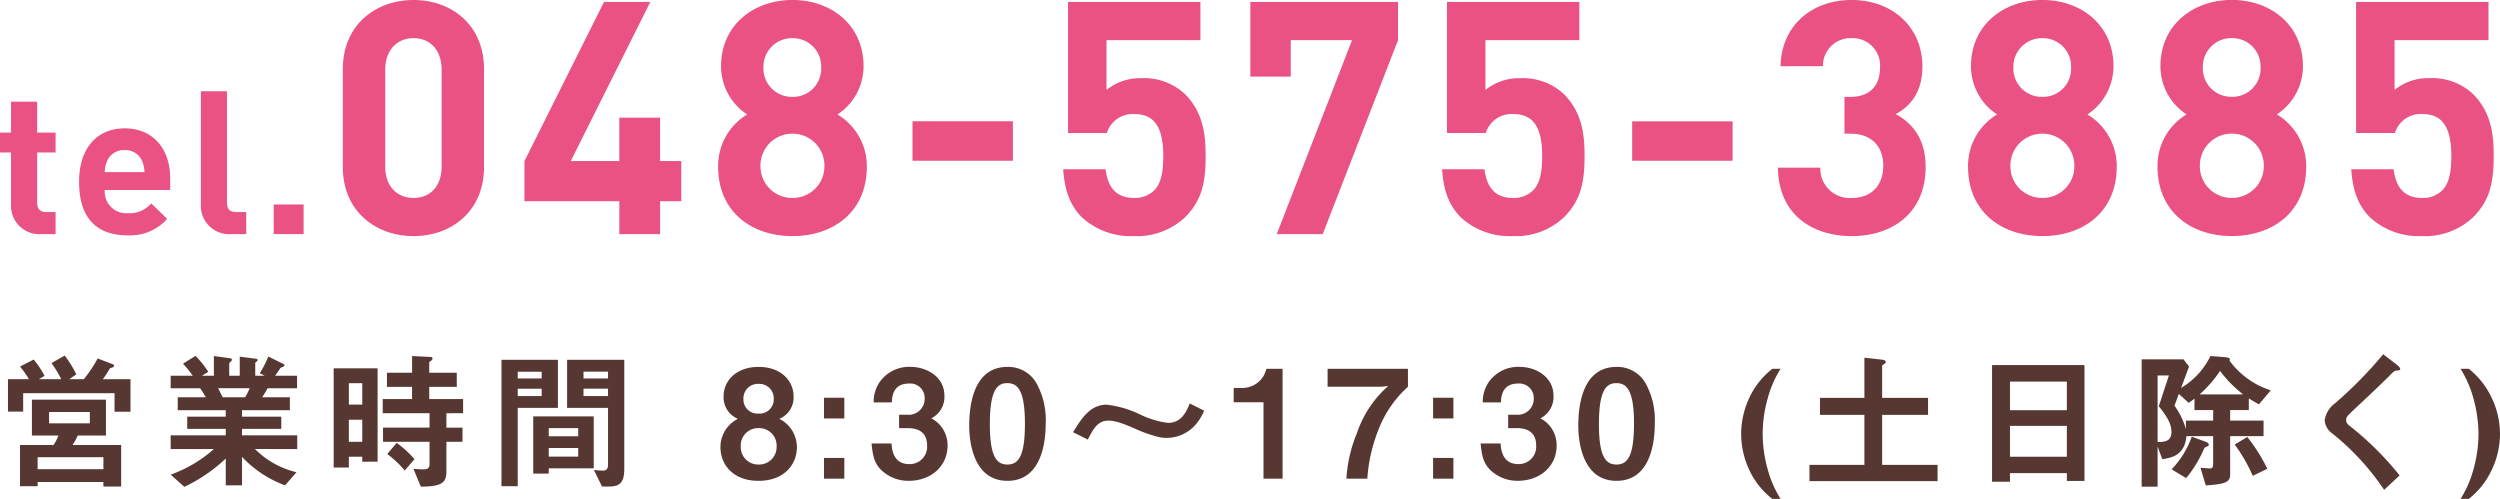 <svg xmlns="http://www.w3.org/2000/svg" width="398.664" height="79.552" viewBox="0 0 398.664 79.552">
  <g id="グループ_1727" data-name="グループ 1727" transform="translate(-2018.96 152.876)">
    <path id="パス_1662" data-name="パス 1662" d="M20.28,1.248V-5.376H12.528a10.69,10.69,0,0,0,.84-1.512h4.488V-12.6H6.048v5.712h4.224A6.805,6.805,0,0,1,9.5-5.376H4.152V1.2H6.96V.528H17.448v.72ZM21.768-10.68v-5.184H17.352a13.543,13.543,0,0,0,1.128-1.728c.072-.048.48-.168.552-.216a.214.214,0,0,0,.12-.192c0-.168-.1-.216-.432-.336l-2.184-.84a21.335,21.335,0,0,1-2.208,3.312H12l1.128-.768a17.222,17.222,0,0,0-1.848-3l-2.112,1.2a17.436,17.436,0,0,1,1.56,2.568H7.152l.912-.528a14.981,14.981,0,0,0-1.728-2.616L4.152-17.88a13.03,13.03,0,0,1,1.416,2.016H2.232v5.16H4.656v-2.928H19.224v2.952Zm-6.48,1.848h-6.5v-1.8h6.5Zm2.16,7.32H6.96v-1.92H17.448ZM48.36-4.728V-6.912H39.552V-7.944h6.264V-9.888H39.552V-10.92h7.632v-2.064H42.768c.312-.48.552-.864.864-1.44h4.7v-1.992h-3.5c.144-.192.816-1.2.864-1.248a2.116,2.116,0,0,1,.48-.216.294.294,0,0,0,.144-.216.233.233,0,0,0-.168-.192l-2.4-1.2a16.592,16.592,0,0,1-1.368,2.664l.792.408H41.664v-1.992c0-.12.12-.216.192-.264.12-.072.192-.144.192-.24,0-.144-.144-.192-.264-.216l-2.592-.336v3.048h-1.68v-1.872a.515.515,0,0,1,.24-.384c.072-.072.192-.168.192-.312a.253.253,0,0,0-.216-.216l-2.664-.36v3.144h-1.9l1.008-.624a14.3,14.3,0,0,0-2.04-2.544l-1.992,1.248a15.131,15.131,0,0,1,1.56,1.92H28.176v1.992h4.7c.24.336.312.456.912,1.44H29.3v2.064H36.96v1.032H30.816v1.944H36.96v1.032H28.176v2.184h6.888a20.882,20.882,0,0,1-6.888,4.08L30.36,1.3a25.541,25.541,0,0,0,6.6-4.512V1.056h2.592V-3.48a17.782,17.782,0,0,0,6.864,4.536L48.24-1.032a13.952,13.952,0,0,1-6.624-3.7Zm-7.584-9.7a11.5,11.5,0,0,1-.72,1.44H36.48c-.408-.768-.432-.84-.744-1.44Zm20.4,11.712v-14.88H54.168V-1.776h2.424V-3.5h2.136v.792Zm-2.448-9.1H56.592v-3.408h2.136Zm0,5.928H56.592V-9.408h2.136Zm16.08-4.56V-12.7h-5.4V-14.64H73.8V-16.9H69.408V-18.5c0-.12.048-.12.288-.312a.475.475,0,0,0,.24-.336c0-.192-.144-.264-.312-.264l-2.952-.144V-16.9H62.664v2.256h4.008V-12.7h-4.68v2.256h7.464v2.3H62.04V-5.88h7.416v3.552c0,.744-.456.84-.984.84a14.751,14.751,0,0,1-1.584-.1l1.176,2.856c3.048-.024,4.08-.456,4.08-2.352v-4.8h2.568V-8.136H72.144v-2.3ZM67.056-3.12a17.033,17.033,0,0,0-2.832-2.592L62.712-3.936A15.506,15.506,0,0,1,65.5-1.3Zm33.456,1.536V-18.96h-9.12V-11.3H97.92v9.072c0,.84-.432.936-.864.936a12.275,12.275,0,0,1-1.392-.1l1.3,2.64h1.152C99.864,1.248,100.512.528,100.512-1.584Zm-2.592-14.4H94.008v-1.08H97.92Zm0,2.808H94.008v-1.176H97.92ZM95.64-1.656v-8.28H85.992v9.12h2.472v-.84ZM93.168-6.768h-4.7v-1.3h4.7Zm0,3.24h-4.7V-4.9h4.7ZM89.928-11.3V-18.96h-9V1.2H83.52V-11.3Zm-2.592-4.68H83.52v-1.08h3.816Zm0,2.808H83.52v-1.176h3.816Zm40.7,8.112a5.037,5.037,0,0,0-2.808-4.488,3.669,3.669,0,0,0,2.28-3.6c0-2.424-1.968-4.68-5.568-4.68-3.624,0-5.592,2.256-5.592,4.68a3.705,3.705,0,0,0,2.28,3.6,5.065,5.065,0,0,0-2.784,4.488c0,2.952,2.16,5.424,6.1,5.4C125.856.336,128.04-2.112,128.04-5.064Zm-3.7-7.68a2.234,2.234,0,0,1-2.4,2.352,2.241,2.241,0,0,1-2.424-2.352,2.3,2.3,0,0,1,2.424-2.376A2.282,2.282,0,0,1,124.344-12.744ZM124.8-5.16a2.789,2.789,0,0,1-2.856,2.9,2.775,2.775,0,0,1-2.856-2.9,2.755,2.755,0,0,1,2.856-2.9A2.769,2.769,0,0,1,124.8-5.16ZM135.6-9.6v-3.312h-3.24V-9.6Zm0,9.6V-3.312h-3.24V0Zm16.464-5.328a4.807,4.807,0,0,0-2.592-4.3,3.81,3.81,0,0,0,2.088-3.624c0-2.928-2.736-4.584-5.448-4.584a5.752,5.752,0,0,0-4.944,2.52,5.63,5.63,0,0,0-.888,3.144h2.9c.024-.768.12-3,2.712-3a2.308,2.308,0,0,1,2.52,2.424A2.538,2.538,0,0,1,145.68-10.2h-1.344v2.136h1.344c1.872,0,3.12.768,3.12,2.76a2.772,2.772,0,0,1-2.88,2.976c-1.44,0-2.688-.816-2.784-3.288h-3.192c.216,2.448.648,3.312,1.536,4.224A6.214,6.214,0,0,0,145.92.336C149.208.336,152.064-1.8,152.064-5.328ZM167.712-8.76a12.154,12.154,0,0,0-1.488-6.5,5.181,5.181,0,0,0-4.608-2.568c-5.592,0-6.1,6.5-6.1,9.384,0,2.256.528,8.784,6.1,8.784C167.352.336,167.712-6.552,167.712-8.76Zm-3.312,0c0,5.16-1.032,6.5-2.784,6.5-1.56,0-2.832-.96-2.808-6.5,0-5.3,1.152-6.48,2.76-6.48C163.152-15.24,164.4-14.3,164.4-8.76Zm28.584-2.088L190.68-12c-.456,1.152-1.248,3.1-3.48,3.1a14.356,14.356,0,0,1-4.488-1.368,16.654,16.654,0,0,0-5.28-1.536c-2.616,0-4.008,2.184-5.352,4.392l2.352,1.176c.792-1.56,1.536-3.024,3.24-3.024.72,0,1.656.12,4.2,1.248A22.168,22.168,0,0,0,185.52-6.7a5.561,5.561,0,0,0,1.56.192,6.154,6.154,0,0,0,4.776-2.4A8.647,8.647,0,0,0,192.984-10.848ZM205.488,0V-17.52H202.9a3.915,3.915,0,0,1-3.816,3.048h-1.392v2.28h4.752V0ZM225.48-14.664V-17.52H212.664v2.856h8.592l1.08-.12A17.354,17.354,0,0,0,217.32-7.2,22.18,22.18,0,0,0,215.664,0H219a25.849,25.849,0,0,1,1.8-7.872A17.788,17.788,0,0,1,225.48-14.664ZM232.728-9.6v-3.312h-3.24V-9.6Zm0,9.6V-3.312h-3.24V0Zm16.464-5.328a4.807,4.807,0,0,0-2.592-4.3,3.81,3.81,0,0,0,2.088-3.624c0-2.928-2.736-4.584-5.448-4.584a5.752,5.752,0,0,0-4.944,2.52,5.63,5.63,0,0,0-.888,3.144h2.9c.024-.768.12-3,2.712-3a2.308,2.308,0,0,1,2.52,2.424,2.538,2.538,0,0,1-2.736,2.544h-1.344v2.136h1.344c1.872,0,3.12.768,3.12,2.76a2.772,2.772,0,0,1-2.88,2.976c-1.44,0-2.688-.816-2.784-3.288h-3.192c.216,2.448.648,3.312,1.536,4.224a6.214,6.214,0,0,0,4.44,1.728C246.336.336,249.192-1.8,249.192-5.328ZM264.84-8.76a12.154,12.154,0,0,0-1.488-6.5,5.181,5.181,0,0,0-4.608-2.568c-5.592,0-6.1,6.5-6.1,9.384,0,2.256.528,8.784,6.1,8.784C264.48.336,264.84-6.552,264.84-8.76Zm-3.312,0c0,5.16-1.032,6.5-2.784,6.5-1.56,0-2.832-.96-2.808-6.5,0-5.3,1.152-6.48,2.76-6.48C260.28-15.24,261.528-14.3,261.528-8.76ZM284.9,3.216a17.229,17.229,0,0,1-2.04-4.656,21.464,21.464,0,0,1-.816-5.712,21.008,21.008,0,0,1,.816-5.688,17.029,17.029,0,0,1,2.04-4.68h-1.32a12.631,12.631,0,0,0-3.648,4.584,13.7,13.7,0,0,0-1.32,5.784,13.767,13.767,0,0,0,1.32,5.808,12.513,12.513,0,0,0,3.648,4.56ZM309.936.384V-2.208H301.1v-7.968h7.32v-2.712H301.1V-18c0-.1.12-.168.312-.288.24-.144.264-.216.264-.312,0-.24-.24-.336-.6-.384l-2.808-.312v6.408h-7.08v2.712h7.08v7.968h-8.76V.384ZM333.36.36V-18.12H318.624V.48h2.856V-.888h9.072V.36Zm-2.808-11.28H321.48v-4.56h9.072Zm0,7.416H321.48v-4.92h9.072Zm32.52-10.584a13.022,13.022,0,0,1-6.576-4.728.347.347,0,0,0,.048-.168c0-.312-.288-.36-1.176-.432l-1.92-.144a12.039,12.039,0,0,1-4.68,5.088l1.272-3.408-.888-1.152H342.48v20.3h2.544V-5.136l.744,2.016c1.872-.24,3.576-.84,3.864-3.672h4.248v4.44c0,.624-.216.72-.552.72-.024,0-1.224-.1-1.464-.1l.84,2.808c2.76-.216,3.888-.384,3.888-1.68V-6.792h5.328V-9.264h-5.328v-1.68h2.976v-1.848c.648.384.96.576,1.608.936Zm-4.416.648H351.72a19.631,19.631,0,0,0,3.264-3.744A19.48,19.48,0,0,0,358.656-13.44ZM353.88-9.264h-4.344V-7.9a11.7,11.7,0,0,0-1.824-3.744l.7-1.872,1.56,1.416a9.3,9.3,0,0,0,.936-.672v1.824h2.976ZM347.232-7.44c0,1.56-1.224,1.584-2.208,1.584V-16.464h1.8l-1.608,4.9C346.416-10.008,347.232-8.856,347.232-7.44ZM362.52-1.584a26.9,26.9,0,0,0-3.192-5.064l-2.016,1.2a24.669,24.669,0,0,1,2.88,4.992Zm-9.336-3.84c0-.288-.48-.456-.528-.48L350.472-6.7a14.6,14.6,0,0,1-3.216,5.208L349.584-.1a19.557,19.557,0,0,0,2.856-4.7c.12-.192.12-.192.528-.36A.274.274,0,0,0,353.184-5.424ZM383.712-17.5c0-.24-.456-.6-.5-.648L381-19.848a66.28,66.28,0,0,1-7.68,7.824,4.117,4.117,0,0,0-1.656,2.688,2.809,2.809,0,0,0,1.2,2.112,39.962,39.962,0,0,1,8.28,9l2.472-2.3A49.174,49.174,0,0,0,375.5-8.544a1.024,1.024,0,0,1-.408-.84c0-.456.12-.576,1.7-2.064,2.472-2.3,4.8-4.536,5.3-5.064.624-.624.7-.7.984-.72C383.64-17.3,383.712-17.3,383.712-17.5ZM399.624-7.152a13.354,13.354,0,0,0-1.344-5.784,12.869,12.869,0,0,0-3.624-4.584h-1.32a17.789,17.789,0,0,1,2.04,4.68,21.428,21.428,0,0,1,.816,5.688,21.045,21.045,0,0,1-.816,5.712,17.229,17.229,0,0,1-2.04,4.656h1.32a12.747,12.747,0,0,0,3.624-4.56A13.49,13.49,0,0,0,399.624-7.152Z" transform="translate(2018 -76.54)" fill="#573731"/>
    <path id="パス_1661" data-name="パス 1661" d="M9.824,0V-3.52H8.32c-.992,0-1.44-.544-1.44-1.5v-8H9.824v-3.168H6.88V-21.12H2.72v4.928H.96v3.168H2.72v8.256A4.521,4.521,0,0,0,7.552,0ZM28.1-7.04V-8.9c0-4.576-2.624-7.968-7.264-7.968-4.32,0-7.264,3.072-7.264,8.512C13.568-1.6,17.344.192,21.28.192a7.939,7.939,0,0,0,6.336-2.624L25.088-4.9a4.614,4.614,0,0,1-3.776,1.568A3.443,3.443,0,0,1,17.664-7.04ZM24-9.888H17.664a4.6,4.6,0,0,1,.384-1.792,2.9,2.9,0,0,1,2.784-1.728,2.9,2.9,0,0,1,2.784,1.728A4.6,4.6,0,0,1,24-9.888ZM40.224,0V-3.52h-1.6c-1.056,0-1.472-.512-1.472-1.5v-17.76h-4.16V-4.768A4.531,4.531,0,0,0,37.856,0Zm9.152,0V-4.736H44.608V0ZM78.144-10.712v-15.6c0-7.072-5.2-11.024-11.232-11.024S55.628-33.384,55.628-26.312v15.6C55.628-3.64,60.88.312,66.912.312S78.144-3.64,78.144-10.712Zm-6.76-.052c0,3.12-1.82,4.992-4.472,4.992s-4.524-1.872-4.524-4.992V-26.208c0-3.12,1.872-5.044,4.524-5.044s4.472,1.924,4.472,5.044ZM109.6-5.252v-6.4h-3.38v-6.916h-6.5v6.916H91.976l12.688-25.376H97.28L84.592-11.648v6.4H99.724V0h6.5V-5.252Zm29.588-5.512a9.611,9.611,0,0,0-4.68-8.32,9.2,9.2,0,0,0,4.16-7.7c0-6.552-5.148-10.556-11.336-10.556s-11.388,4-11.388,10.556a9.2,9.2,0,0,0,4.16,7.7,9.581,9.581,0,0,0-4.628,8.32c0,7.176,5.3,11.076,11.856,11.076S139.192-3.588,139.192-10.764Zm-7.28-15.808a4.481,4.481,0,0,1-4.576,4.68,4.523,4.523,0,0,1-4.628-4.68,4.553,4.553,0,0,1,4.628-4.68A4.511,4.511,0,0,1,131.912-26.572Zm.52,15.7a5.039,5.039,0,0,1-5.1,5.1,5.039,5.039,0,0,1-5.1-5.1,5.083,5.083,0,0,1,5.1-5.148A5.083,5.083,0,0,1,132.432-10.868Zm30.056-.832v-6.292H146.472V-11.7Zm30.732-.78c0-3.484-.416-6.968-3.328-9.88a9.535,9.535,0,0,0-6.916-2.5,8.489,8.489,0,0,0-5.564,1.872V-30.94h14.976v-6.084H171.276v20.9h6.188a4.3,4.3,0,0,1,4.472-3.016c3.276,0,4.524,2.392,4.524,6.656,0,2.34-.26,4.316-1.456,5.512a4.353,4.353,0,0,1-3.224,1.2c-2.808,0-4.16-1.664-4.524-4.576H170.5c.208,2.7.728,5.408,3.016,7.7A11.558,11.558,0,0,0,181.78.312,11.167,11.167,0,0,0,189.944-2.7C192.648-5.408,193.22-8.32,193.22-12.48ZM223.9-30.94v-6.084H200.344v11.908h6.448V-30.94h9.776L204.556,0h7.332Zm29.744,18.46c0-3.484-.416-6.968-3.328-9.88a9.535,9.535,0,0,0-6.916-2.5,8.489,8.489,0,0,0-5.564,1.872V-30.94h14.976v-6.084H231.7v20.9h6.188a4.3,4.3,0,0,1,4.472-3.016c3.276,0,4.524,2.392,4.524,6.656,0,2.34-.26,4.316-1.456,5.512a4.353,4.353,0,0,1-3.224,1.2c-2.808,0-4.16-1.664-4.524-4.576h-6.76c.208,2.7.728,5.408,3.016,7.7A11.558,11.558,0,0,0,242.2.312,11.167,11.167,0,0,0,250.368-2.7C253.072-5.408,253.644-8.32,253.644-12.48Zm23.608.78v-6.292H261.236V-11.7Zm30.784.988c0-4.472-2.132-7.02-4.784-8.424,2.444-1.3,4.264-3.588,4.264-7.592,0-6.24-4.732-10.608-11.284-10.608-6.24,0-11.18,3.952-11.336,10.556h6.76a4.4,4.4,0,0,1,4.576-4.472,4.367,4.367,0,0,1,4.524,4.732c0,2.6-1.4,4.628-4.68,4.628h-.988v5.876h.988c3.328,0,5.2,2.028,5.2,5.1,0,3.328-2.08,5.148-4.992,5.148a4.682,4.682,0,0,1-5.044-4.836h-6.76c.1,7.748,5.772,10.92,11.8,10.92C302.628.312,308.036-3.328,308.036-10.712Zm30.472-.052a9.611,9.611,0,0,0-4.68-8.32,9.2,9.2,0,0,0,4.16-7.7c0-6.552-5.148-10.556-11.336-10.556s-11.388,4-11.388,10.556a9.2,9.2,0,0,0,4.16,7.7,9.581,9.581,0,0,0-4.628,8.32c0,7.176,5.3,11.076,11.856,11.076S338.508-3.588,338.508-10.764Zm-7.28-15.808a4.481,4.481,0,0,1-4.576,4.68,4.523,4.523,0,0,1-4.628-4.68,4.553,4.553,0,0,1,4.628-4.68A4.511,4.511,0,0,1,331.228-26.572Zm.52,15.7a5.039,5.039,0,0,1-5.1,5.1,5.039,5.039,0,0,1-5.1-5.1,5.083,5.083,0,0,1,5.1-5.148A5.083,5.083,0,0,1,331.748-10.868Zm36.972.1a9.611,9.611,0,0,0-4.68-8.32,9.2,9.2,0,0,0,4.16-7.7c0-6.552-5.148-10.556-11.336-10.556s-11.388,4-11.388,10.556a9.2,9.2,0,0,0,4.16,7.7,9.581,9.581,0,0,0-4.628,8.32c0,7.176,5.3,11.076,11.856,11.076S368.72-3.588,368.72-10.764Zm-7.28-15.808a4.481,4.481,0,0,1-4.576,4.68,4.523,4.523,0,0,1-4.628-4.68,4.553,4.553,0,0,1,4.628-4.68A4.511,4.511,0,0,1,361.44-26.572Zm.52,15.7a5.039,5.039,0,0,1-5.1,5.1,5.039,5.039,0,0,1-5.1-5.1,5.083,5.083,0,0,1,5.1-5.148A5.083,5.083,0,0,1,361.96-10.868Zm36.66-1.612c0-3.484-.416-6.968-3.328-9.88a9.535,9.535,0,0,0-6.916-2.5,8.489,8.489,0,0,0-5.564,1.872V-30.94h14.976v-6.084H376.676v20.9h6.188a4.3,4.3,0,0,1,4.472-3.016c3.276,0,4.524,2.392,4.524,6.656,0,2.34-.26,4.316-1.456,5.512a4.353,4.353,0,0,1-3.224,1.2c-2.808,0-4.16-1.664-4.524-4.576H375.9c.208,2.7.728,5.408,3.016,7.7A11.558,11.558,0,0,0,387.18.312,11.167,11.167,0,0,0,395.344-2.7C398.048-5.408,398.62-8.32,398.62-12.48Z" transform="translate(2018 -115.54)" fill="#e95283"/>
  </g>
</svg>
